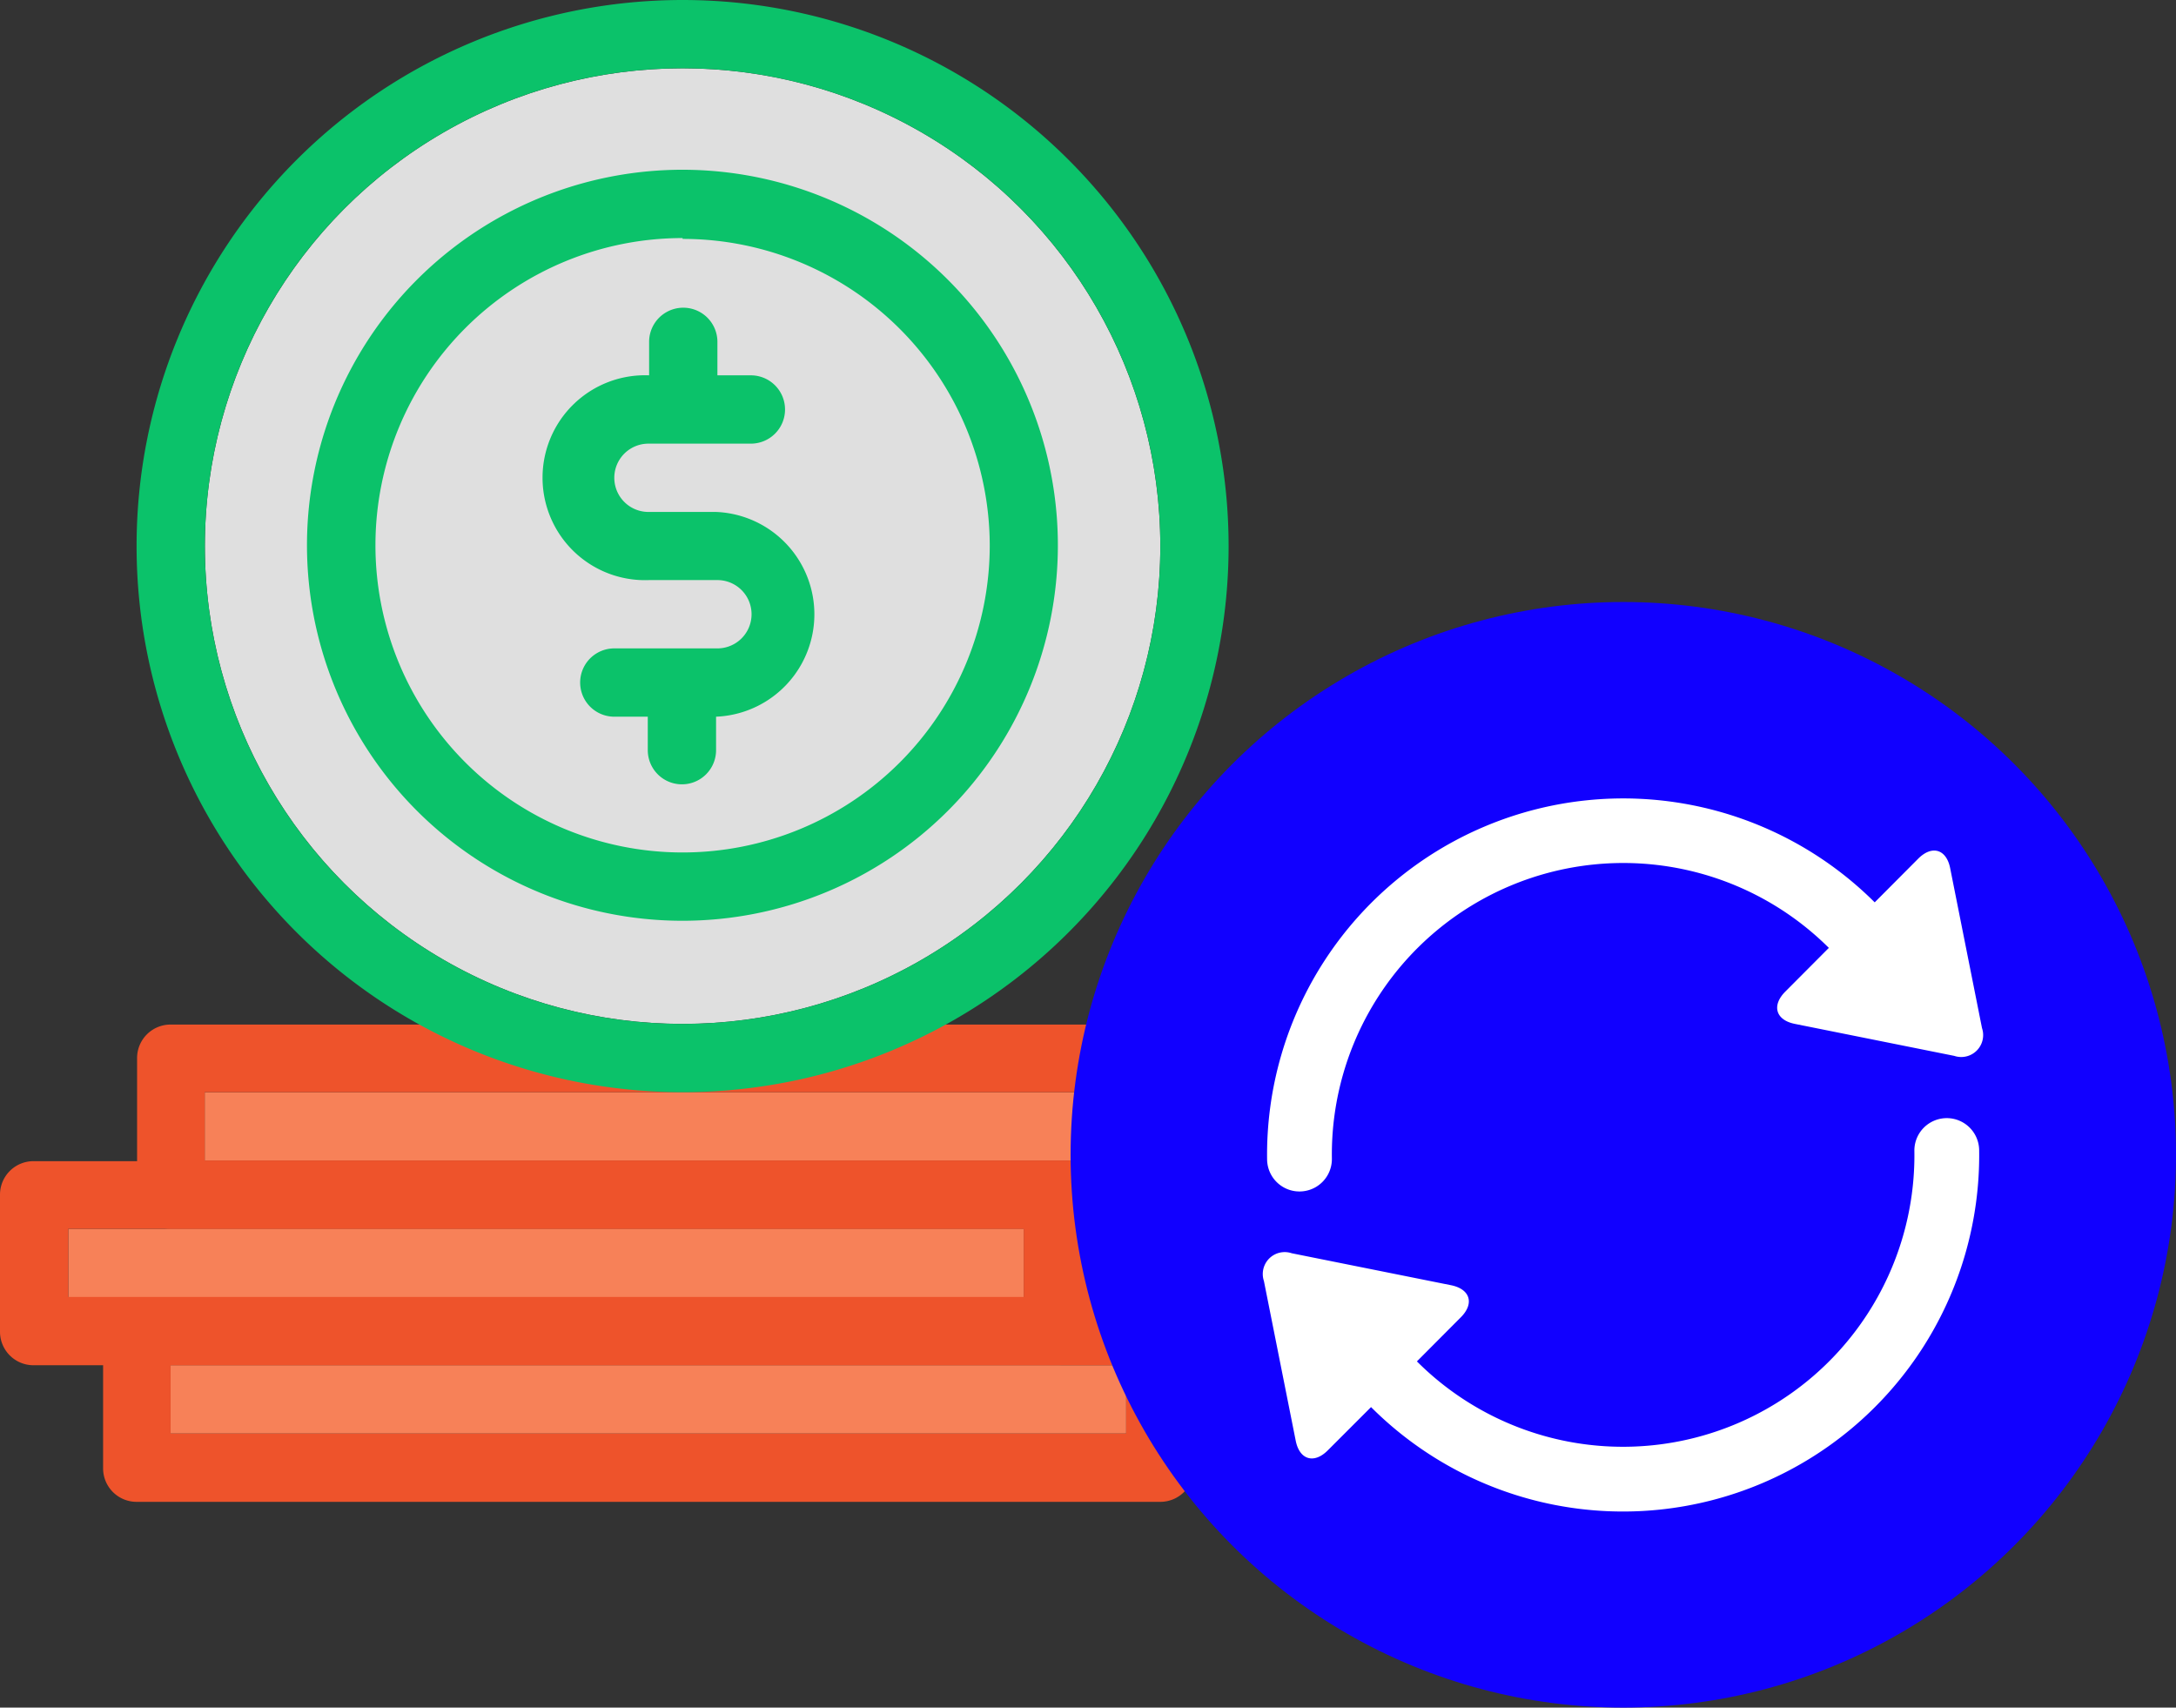 <svg xmlns="http://www.w3.org/2000/svg" viewBox="0 0 130 102"><rect x="0" y="0" width="130" height="102" fill="#333333" stroke="none"/><defs><style>.cls-1{fill:#f78158;}.cls-2{fill:#ee532b;}.cls-3{fill:#dfdfdf;}.cls-4{fill:#0bc26a;}.cls-5{fill:#10f;}.cls-6{fill:#fff;}</style></defs><title>ill-recurring-revenue</title><g id="Layer_2" data-name="Layer 2"><g id="Layer_1-2" data-name="Layer 1"><g id="Layer_2-2" data-name="Layer 2"><g id="Layer_1-2-2" data-name="Layer 1-2"><rect class="cls-1" x="12.23" y="65.24" width="57.09" height="4.08"/><path class="cls-2" d="M71.36,73.4H10.19a2,2,0,0,1-2-2V63.2a2,2,0,0,1,2-2H71.36a2,2,0,0,1,2,2v8.16A2,2,0,0,1,71.36,73.4ZM12.23,69.32H69.32V65.24H12.23Z"/><rect class="cls-1" x="4.08" y="73.4" width="57.09" height="4.08"/><path class="cls-2" d="M63.2,81.55H2a2,2,0,0,1-2-2V71.36a2,2,0,0,1,2-2H63.2a2,2,0,0,1,2,2v8.16A2,2,0,0,1,63.2,81.55ZM4.08,77.47H61.16V73.4H4.08Z"/><rect class="cls-1" x="10.19" y="81.55" width="57.09" height="4.08"/><path class="cls-2" d="M69.32,89.71H8.16a2,2,0,0,1-2-2V79.51a2,2,0,0,1,2-2H69.32a2,2,0,0,1,2,2v8.16A2,2,0,0,1,69.32,89.71ZM10.19,85.63H67.28V81.55H10.19Z"/><circle class="cls-3" cx="40.78" cy="32.62" r="28.54"/><path class="cls-4" d="M40.78,65.24A32.62,32.62,0,1,1,73.4,32.62,32.62,32.62,0,0,1,40.78,65.24Zm0-61.16A28.54,28.54,0,1,0,69.32,32.62,28.54,28.54,0,0,0,40.78,4.08Z"/><path class="cls-4" d="M40.78,55A22.43,22.43,0,1,1,63.2,32.62,22.43,22.43,0,0,1,40.78,55Zm0-40.78A18.35,18.35,0,1,0,59.13,32.62,18.35,18.35,0,0,0,40.78,14.27Z"/><path class="cls-4" d="M42.81,30.58H38.74a2,2,0,0,1,0-4.08h6.12a2,2,0,1,0,0-4.08h-2v-2a2,2,0,0,0-4.08,0v2a6.12,6.12,0,1,0,0,12.23h4.08a2,2,0,0,1,0,4.08H36.7a2,2,0,1,0,0,4.08h2v2a2,2,0,1,0,4.08,0v-2a6.12,6.12,0,0,0,0-12.23Z"/></g></g><circle class="cls-5" cx="96.98" cy="68.98" r="33.02"/><g id="Page-1"><g id="Group-13"><path id="Shape" class="cls-6" d="M81.91,84.05A21.28,21.28,0,0,0,118.24,68.7a1.93,1.93,0,1,0-3.87.05A17.41,17.41,0,0,1,84.65,81.32l2.62-2.63c.83-.83.56-1.69-.58-1.92l-9.52-1.91a1.31,1.31,0,0,0-1.66,1.66l1.9,9.54c.23,1.15,1.1,1.39,1.91.58l2.59-2.59Zm27.37-27.41A17.41,17.41,0,0,0,79.57,69.21a1.93,1.93,0,1,1-3.87.05A21.28,21.28,0,0,1,112,53.9l2.6-2.61c.83-.83,1.69-.56,1.91.58l1.9,9.54a1.31,1.31,0,0,1-1.66,1.66l-9.52-1.91c-1.15-.23-1.39-1.1-.58-1.92l2.6-2.61Z"/></g></g></g></g></svg>